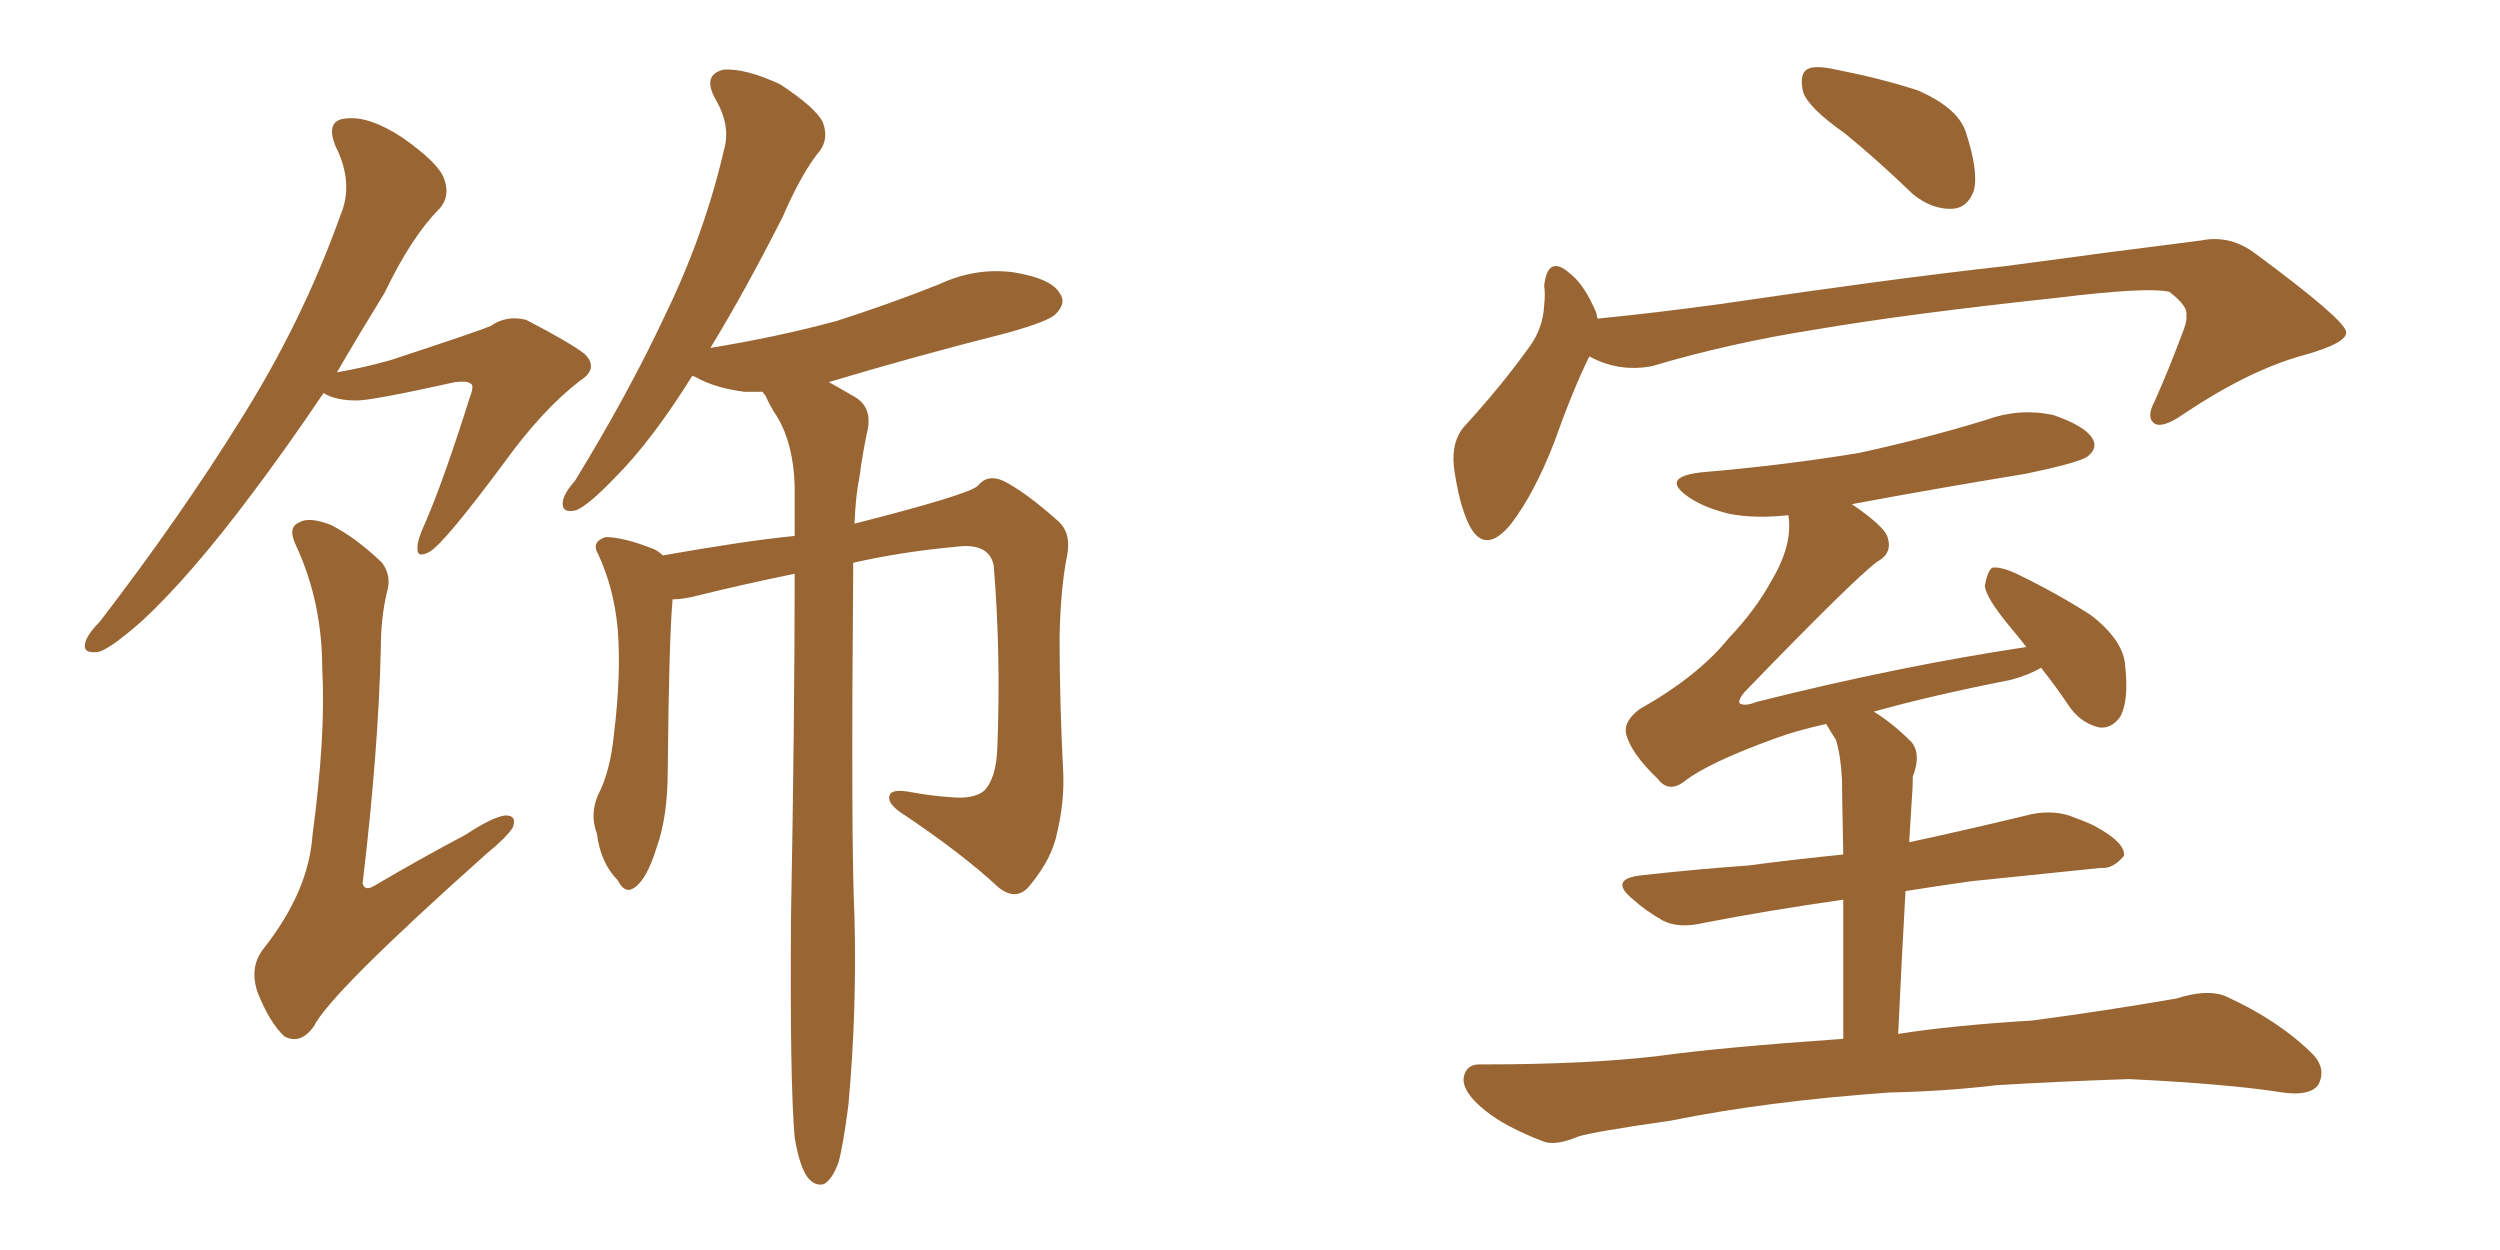 <svg xmlns="http://www.w3.org/2000/svg" xmlns:xlink="http://www.w3.org/1999/xlink" width="300" height="150"><path fill="#996633" padding="10" d="M102.39 67.53L102.39 67.53Q102.10 101.07 102.54 110.01L102.54 110.01Q102.83 121.44 101.81 132.57L101.81 132.57Q101.22 137.26 100.63 139.45L100.63 139.45Q99.90 141.50 98.88 142.09L98.88 142.09Q97.85 142.38 96.97 141.36L96.97 141.36Q95.95 140.04 95.36 136.52L95.36 136.52Q94.78 129.93 94.92 110.16L94.92 110.16Q95.36 86.13 95.36 68.85L95.36 68.85Q88.92 70.17 83.06 71.63L83.06 71.63Q81.74 71.92 80.71 71.92L80.71 71.92Q80.27 76.90 80.13 92.43L80.13 92.43Q80.13 98.00 78.81 101.66L78.81 101.66Q77.64 105.47 76.17 106.49L76.17 106.49Q75 107.37 74.12 105.62L74.12 105.62Q72.07 103.56 71.63 100.05L71.63 100.05Q70.75 97.71 71.78 95.36L71.78 95.36Q73.24 92.58 73.68 88.04L73.68 88.04Q74.56 80.86 74.12 75.44L74.12 75.44Q73.68 70.61 71.78 66.50L71.78 66.50Q70.90 65.04 72.66 64.45L72.66 64.45Q74.85 64.45 78.52 65.92L78.52 65.92Q79.10 66.21 79.54 66.65L79.54 66.65Q89.50 64.89 95.36 64.31L95.36 64.31Q95.36 61.08 95.36 58.30L95.36 58.30Q95.21 53.32 93.31 50.10L93.31 50.10Q92.43 48.78 91.85 47.46L91.85 47.46Q91.55 47.17 91.55 47.02L91.55 47.02Q90.38 47.02 89.36 47.02L89.36 47.02Q85.84 46.58 83.50 45.26L83.50 45.26Q83.20 45.12 83.06 45.12L83.06 45.12Q78.22 52.88 73.83 57.28L73.83 57.28Q70.61 60.64 69.14 61.23L69.14 61.23Q67.38 61.67 67.53 60.21L67.53 60.21Q67.68 59.18 68.99 57.71L68.99 57.71Q75.44 47.17 79.83 37.79L79.83 37.79Q84.52 28.13 86.87 18.02L86.87 18.02Q87.74 15.09 85.84 11.87L85.84 11.87Q84.23 8.94 86.87 8.35L86.87 8.35Q89.50 8.20 93.60 10.11L93.60 10.11Q97.85 12.89 98.73 14.65L98.73 14.65Q99.46 16.55 98.44 18.02L98.44 18.02Q96.24 20.65 93.90 26.07L93.90 26.07Q89.36 35.01 85.25 41.75L85.25 41.75Q93.31 40.43 100.34 38.53L100.34 38.53Q106.79 36.47 112.65 34.13L112.65 34.13Q117.04 32.08 121.58 32.67L121.58 32.67Q126.12 33.40 127.15 35.16L127.15 35.16Q128.03 36.33 126.71 37.65L126.71 37.65Q125.98 38.53 120.70 39.99L120.70 39.99Q109.72 42.77 99.46 45.85L99.46 45.85Q100.78 46.58 102.54 47.61L102.54 47.61Q104.59 48.78 104.15 51.42L104.15 51.42Q103.56 54.05 103.13 57.28L103.13 57.28Q102.69 59.33 102.54 62.84L102.54 62.84Q116.31 59.33 117.33 58.30L117.33 58.30Q118.51 56.84 120.41 57.71L120.41 57.71Q123.05 59.03 127.00 62.55L127.00 62.55Q128.61 64.01 128.03 66.80L128.03 66.80Q127.29 70.46 127.15 76.32L127.15 76.32Q127.15 84.38 127.59 92.72L127.59 92.72Q127.73 96.24 126.86 99.90L126.86 99.90Q126.27 102.98 123.63 106.20L123.63 106.20Q122.02 108.25 119.82 106.49L119.82 106.49Q115.43 102.39 107.96 97.41L107.96 97.41Q106.35 96.24 106.79 95.36L106.79 95.36Q107.08 94.63 109.42 95.07L109.42 95.07Q111.77 95.51 113.96 95.65L113.96 95.65Q116.75 95.95 118.07 94.92L118.07 94.92Q119.53 93.46 119.68 89.79L119.68 89.79Q120.12 78.37 119.24 67.82L119.24 67.82Q118.65 65.04 114.55 65.63L114.55 65.63Q108.25 66.21 102.39 67.53ZM38.82 47.17L38.82 47.17Q34.28 53.91 30.18 59.33L30.18 59.33Q22.85 69.14 16.99 74.56L16.99 74.56Q13.33 77.78 11.87 78.22L11.87 78.22Q9.81 78.52 10.25 77.05L10.25 77.05Q10.55 76.03 12.01 74.56L12.01 74.56Q21.68 61.96 28.86 50.39L28.86 50.39Q36.33 38.53 40.87 25.78L40.87 25.78Q42.48 21.97 40.28 17.58L40.28 17.58Q38.96 14.36 41.60 14.21L41.60 14.21Q44.38 13.92 48.34 16.55L48.34 16.55Q52.73 19.63 53.32 21.53L53.32 21.53Q54.05 23.58 52.73 25.05L52.73 25.05Q49.37 28.42 46.14 35.16L46.14 35.16Q43.07 40.14 40.43 44.68L40.43 44.68Q43.80 44.09 46.88 43.21L46.88 43.21Q57.57 39.70 58.89 39.11L58.89 39.11Q60.79 37.79 63.13 38.38L63.13 38.38Q68.26 41.02 70.17 42.48L70.17 42.48Q71.92 44.24 69.58 45.70L69.58 45.70Q65.04 49.22 60.50 55.52L60.50 55.52Q53.32 65.19 51.56 66.21L51.56 66.21Q49.95 67.09 50.10 65.63L50.10 65.63Q50.10 64.75 50.98 62.84L50.98 62.84Q53.17 57.86 56.40 47.61L56.40 47.61Q56.98 46.14 56.40 46.00L56.40 46.00Q56.10 45.70 54.64 45.85L54.64 45.85Q44.09 48.19 42.63 48.05L42.63 48.05Q40.28 48.05 38.82 47.17ZM46.44 71.04L46.44 71.04L46.44 71.04Q45.70 74.12 45.70 77.78L45.70 77.78Q45.41 90.09 43.51 106.05L43.51 106.05Q43.80 106.93 44.82 106.35L44.82 106.35Q50.54 102.98 55.81 100.20L55.81 100.20Q59.18 98.00 60.64 97.85L60.64 97.85Q62.11 97.85 61.52 99.32L61.52 99.32Q60.79 100.49 58.45 102.39L58.45 102.39Q39.55 119.24 37.65 123.19L37.65 123.19Q36.04 125.39 34.13 124.37L34.13 124.37Q32.37 122.75 30.91 119.09L30.91 119.09Q29.88 116.02 31.64 113.82L31.64 113.82Q37.06 106.93 37.50 100.20L37.50 100.20Q39.11 88.18 38.67 80.27L38.67 80.27Q38.67 72.36 35.60 65.63L35.60 65.63Q34.42 63.28 35.89 62.70L35.89 62.70Q37.06 61.96 39.70 62.99L39.70 62.99Q42.63 64.45 45.85 67.53L45.85 67.53Q47.02 69.14 46.44 71.04ZM221.34 15.97L221.34 15.97Q216.94 12.89 216.36 10.99L216.36 10.99Q215.92 8.94 216.80 8.35L216.80 8.35Q217.68 7.76 220.31 8.35L220.31 8.35Q225.59 9.38 230.13 10.84L230.13 10.84Q234.81 12.89 235.84 15.67L235.84 15.67Q237.45 20.51 236.87 22.85L236.87 22.85Q236.13 24.90 234.38 25.05L234.38 25.05Q231.88 25.20 229.54 23.29L229.54 23.29Q225.29 19.19 221.34 15.97ZM190.72 42.77L190.72 42.77Q188.82 46.58 186.47 53.17L186.47 53.17Q184.13 59.18 181.35 62.84L181.35 62.84Q178.13 66.80 176.22 62.84L176.22 62.84Q175.05 60.35 174.46 55.96L174.46 55.96Q174.17 53.03 175.63 51.27L175.63 51.27Q180.32 46.14 183.54 41.60L183.54 41.60Q185.16 39.40 185.30 36.62L185.30 36.62Q185.45 35.30 185.30 34.28L185.30 34.28Q185.74 30.47 188.38 32.81L188.38 32.81Q190.14 34.13 191.60 37.65L191.60 37.65Q191.60 38.09 191.75 38.23L191.75 38.23Q199.07 37.50 206.54 36.47L206.54 36.47Q227.34 33.40 240.67 31.93L240.67 31.93Q253.56 30.18 264.11 28.86L264.11 28.86Q267.63 28.13 270.70 30.47L270.70 30.47Q281.40 38.38 281.54 39.84L281.54 39.84Q281.69 41.16 276.42 42.63L276.42 42.63Q269.97 44.38 262.06 49.66L262.06 49.66Q259.57 51.42 258.54 50.83L258.54 50.83Q257.52 50.10 258.54 48.19L258.54 48.19Q260.30 44.24 261.77 40.28L261.77 40.28Q262.50 38.53 262.35 37.94L262.35 37.94Q262.65 36.77 260.30 35.01L260.30 35.01Q257.52 34.42 246.83 35.74L246.83 35.74Q228.96 37.65 217.82 39.55L217.82 39.55Q207.57 41.16 198.19 43.95L198.19 43.95Q194.24 44.68 190.72 42.77ZM226.76 131.10L226.76 131.10L226.76 131.10Q212.11 132.13 200.54 134.47L200.54 134.47Q191.31 135.79 189.40 136.38L189.40 136.38Q186.62 137.55 185.16 136.96L185.16 136.96Q180.62 135.21 178.27 133.30L178.27 133.30Q175.49 131.10 175.63 129.35L175.63 129.35Q175.93 127.59 177.83 127.73L177.83 127.73Q190.58 127.73 199.07 126.71L199.07 126.71Q206.54 125.68 221.19 124.66L221.19 124.66Q221.19 114.70 221.19 107.96L221.19 107.96Q211.96 109.28 204.49 110.74L204.49 110.74Q201.42 111.47 199.51 110.45L199.51 110.45Q197.46 109.28 196.00 107.96L196.00 107.96Q192.92 105.47 197.02 105.03L197.02 105.03Q203.61 104.30 209.77 103.86L209.77 103.86Q215.33 103.13 221.19 102.54L221.19 102.54Q221.04 95.07 221.04 93.60L221.04 93.60Q220.90 90.67 220.31 88.77L220.31 88.77Q219.73 87.89 219.14 86.87L219.14 86.87Q215.33 87.74 212.99 88.62L212.99 88.62Q204.93 91.55 202.15 93.75L202.15 93.75Q200.24 95.21 198.93 93.46L198.93 93.46Q195.70 90.38 195.12 88.04L195.12 88.04Q194.82 86.57 196.73 85.11L196.73 85.11Q203.76 81.15 207.42 76.61L207.42 76.61Q210.64 73.24 212.55 69.73L212.55 69.73Q215.19 65.33 214.60 61.82L214.60 61.82Q210.64 62.26 207.57 61.67L207.57 61.67Q204.49 60.94 202.59 59.62L202.59 59.62Q199.22 57.28 204.05 56.69L204.05 56.69Q214.31 55.81 223.10 54.35L223.10 54.35Q231.15 52.59 238.33 50.39L238.33 50.39Q242.29 48.93 246.39 49.80L246.39 49.80Q250.20 51.12 251.07 52.59L251.07 52.59Q251.81 53.76 250.49 54.79L250.49 54.79Q249.46 55.52 243.16 56.84L243.16 56.84Q232.47 58.59 222.22 60.50L222.22 60.50Q225.88 62.99 226.46 64.31L226.46 64.31Q227.20 66.36 225.29 67.38L225.29 67.38Q222.51 69.43 209.33 83.06L209.33 83.06Q208.59 83.94 208.74 84.38L208.74 84.38Q209.33 84.81 210.79 84.23L210.79 84.23Q227.64 79.98 243.16 77.64L243.16 77.64Q242.14 76.32 241.26 75.29L241.26 75.29Q238.33 71.78 238.18 70.31L238.18 70.31Q238.48 68.55 239.06 68.12L239.06 68.12Q240.09 67.97 241.99 68.85L241.99 68.85Q246.83 71.19 250.93 73.83L250.93 73.83Q254.88 76.90 255.03 79.98L255.03 79.98Q255.47 84.08 254.44 85.99L254.44 85.99Q253.42 87.45 251.95 87.30L251.95 87.30Q249.90 86.87 248.44 84.96L248.44 84.96Q246.68 82.32 244.92 80.13L244.92 80.13Q243.46 81.01 241.26 81.59L241.26 81.59Q231.59 83.50 224.85 85.40L224.85 85.40Q227.05 86.72 229.39 89.06L229.39 89.06Q230.57 90.53 229.54 93.16L229.54 93.16Q229.54 94.48 229.39 96.39L229.39 96.39Q229.25 98.73 229.10 101.07L229.10 101.07Q236.57 99.46 243.75 97.71L243.75 97.71Q246.68 97.12 249.02 98.14L249.02 98.14Q251.07 98.88 251.95 99.46L251.95 99.46Q255.03 101.22 254.88 102.69L254.88 102.69Q253.56 104.30 252.10 104.15L252.10 104.15Q244.92 104.88 236.43 105.76L236.43 105.76Q232.32 106.35 228.66 106.93L228.66 106.93Q228.22 114.70 227.78 124.07L227.78 124.07Q234.23 123.05 243.90 122.46L243.90 122.46Q252.69 121.29 261.18 119.82L261.18 119.82Q264.84 118.65 267.04 119.53L267.04 119.53Q273.49 122.46 277.59 126.56L277.59 126.56Q279.20 128.32 278.17 130.22L278.17 130.22Q277.15 131.54 273.93 131.10L273.93 131.10Q267.48 130.08 255.47 129.49L255.47 129.49Q246.68 129.79 239.65 130.22L239.65 130.22Q233.35 130.96 226.76 131.10Z"/></svg>